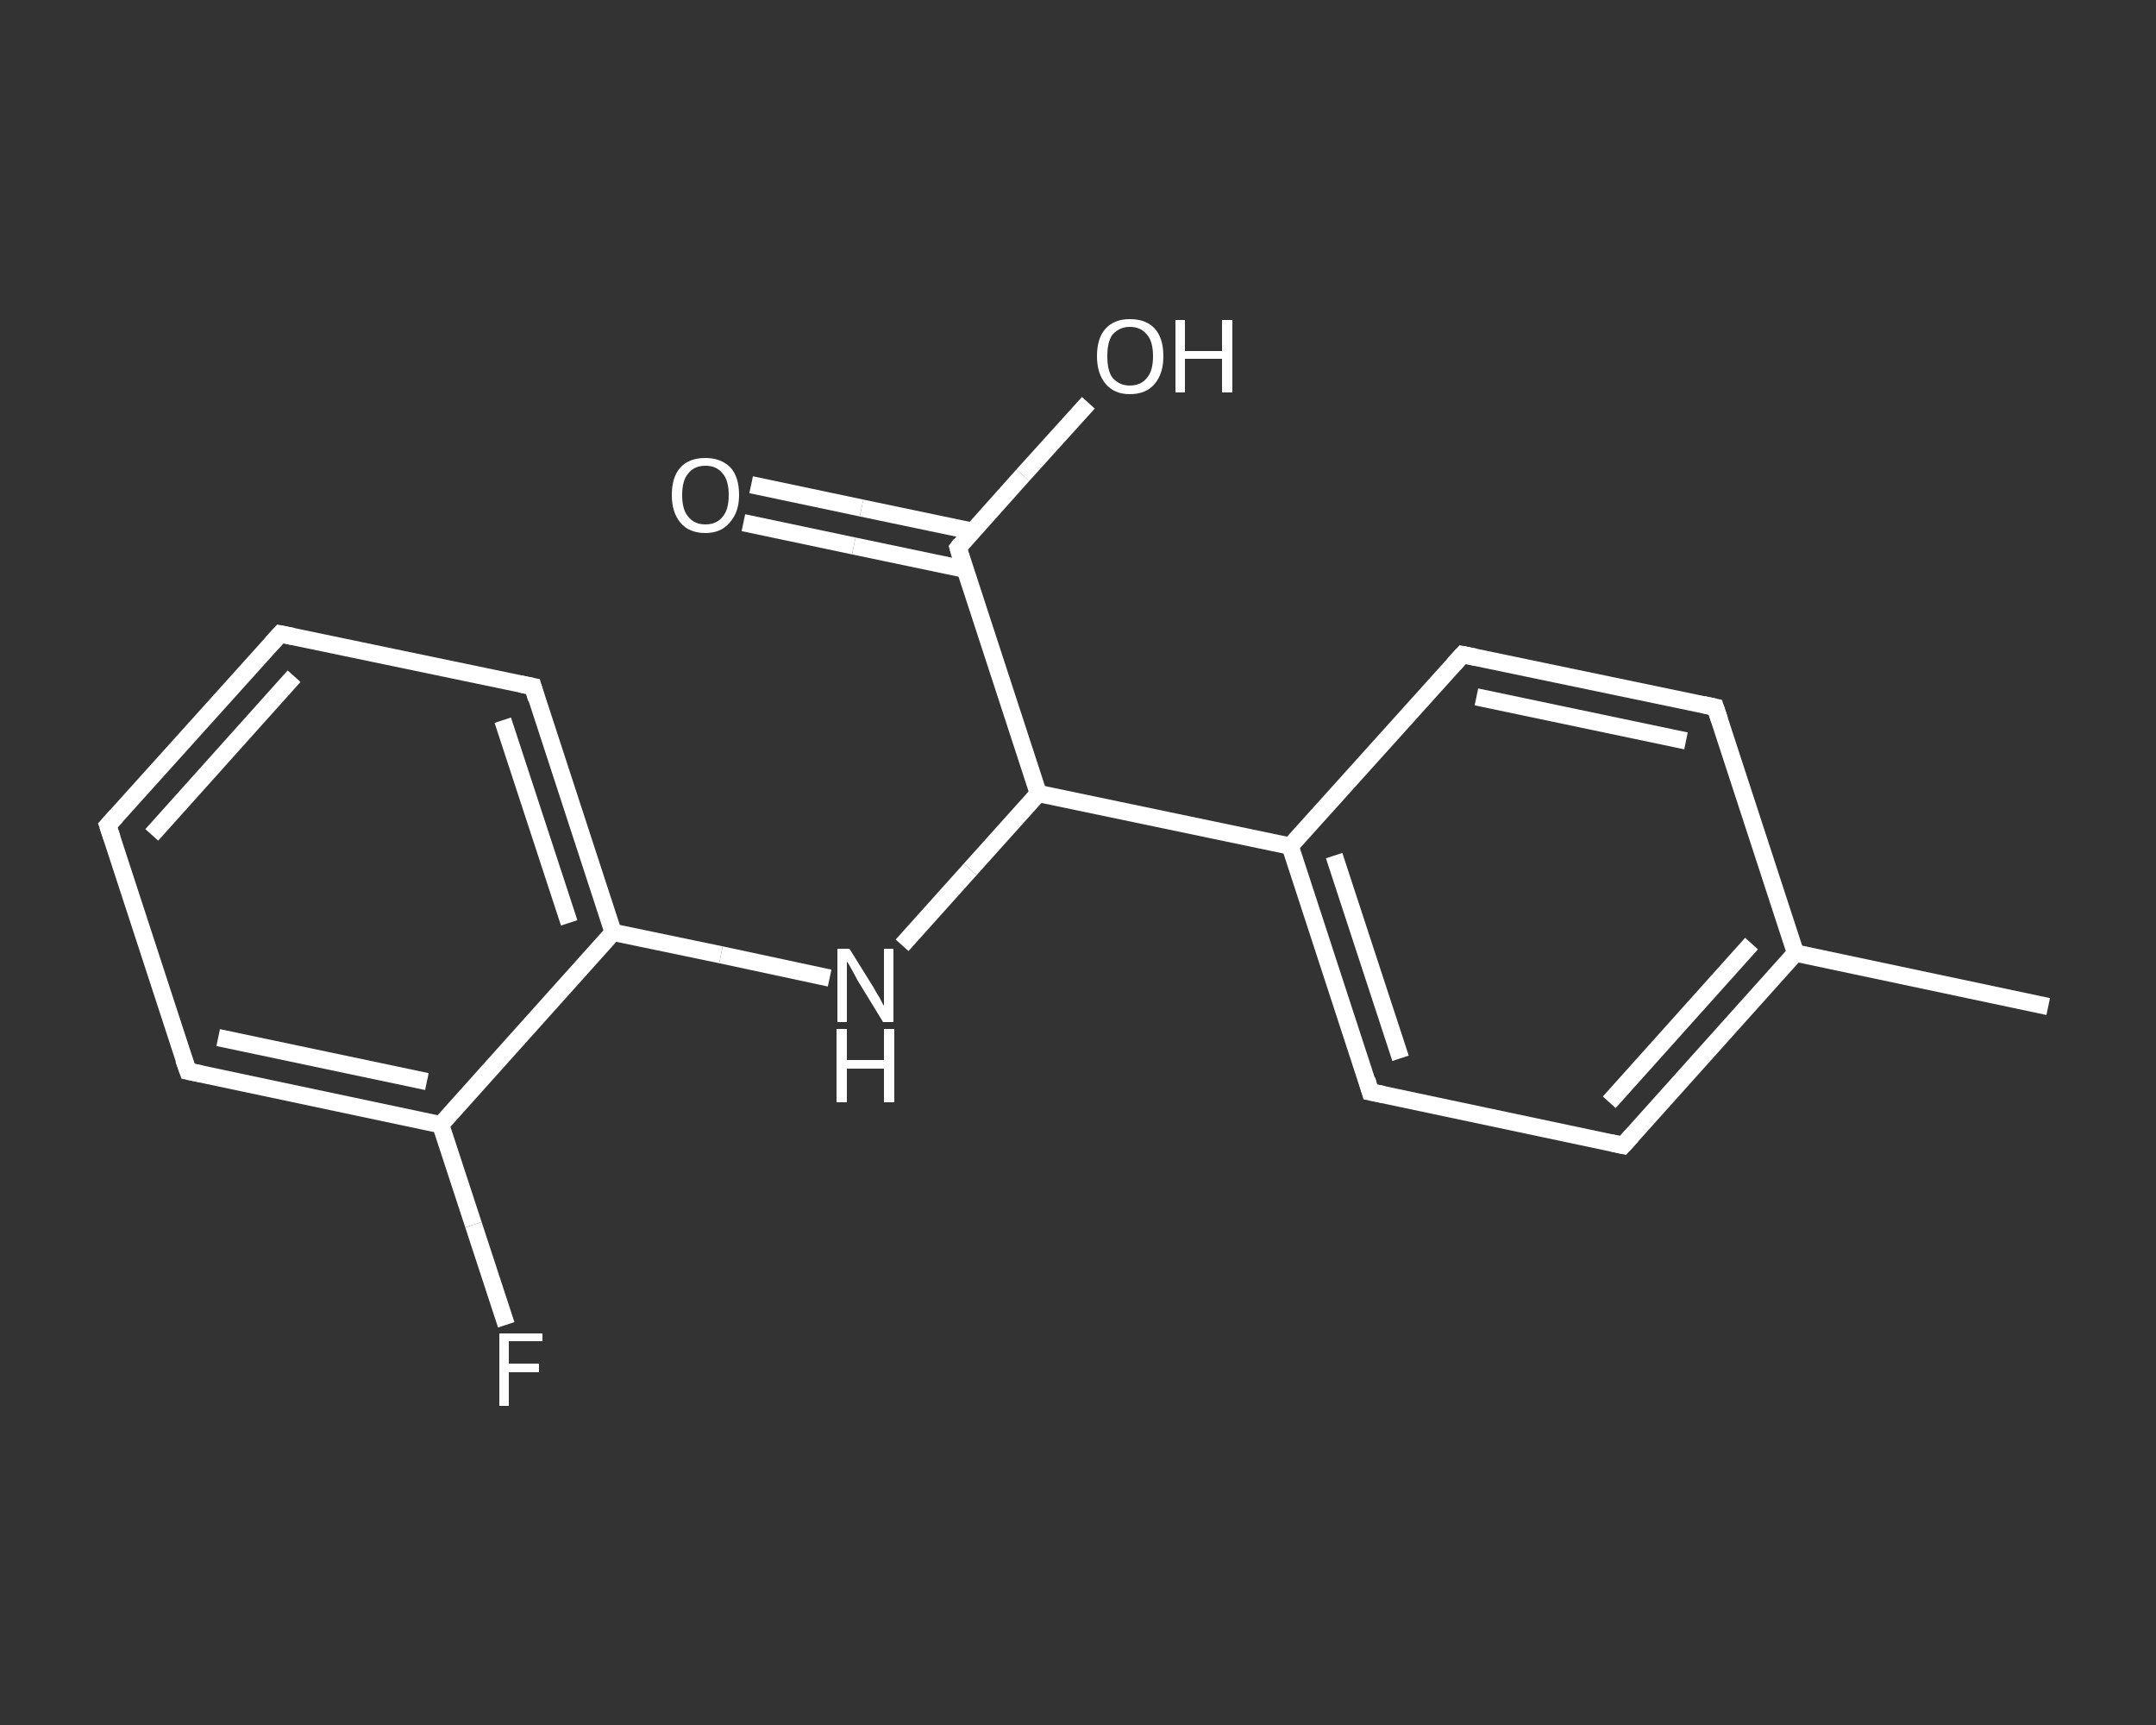 <?xml version='1.0' encoding='iso-8859-1'?>
<svg version='1.1' baseProfile='full'
              xmlns='http://www.w3.org/2000/svg'
                      xmlns:rdkit='http://www.rdkit.org/xml'
                      xmlns:xlink='http://www.w3.org/1999/xlink'
                  xml:space='preserve'
width='250px' height='200px' viewBox='0 0 250 200'>
<rect x="0" y="0" width="250" height="200" fill="#333333" stroke="none"/>
<!-- END OF HEADER -->
<rect style='opacity:1.0;fill:transparent;stroke:none' width='250.0' height='200.0' x='0.0' y='0.0'> </rect>
<path class='bond-0 atom-0 atom-1' d='M 237.5,116.7 L 208.2,110.5' style='fill:none;fill-rule:evenodd;stroke:#FFFFFF;stroke-width:2.0px;stroke-linecap:butt;stroke-linejoin:miter;stroke-opacity:1' />
<path class='bond-1 atom-1 atom-2' d='M 208.2,110.5 L 188.2,132.8' style='fill:none;fill-rule:evenodd;stroke:#FFFFFF;stroke-width:2.0px;stroke-linecap:butt;stroke-linejoin:miter;stroke-opacity:1' />
<path class='bond-1 atom-1 atom-2' d='M 203.1,109.4 L 186.6,127.8' style='fill:none;fill-rule:evenodd;stroke:#FFFFFF;stroke-width:2.0px;stroke-linecap:butt;stroke-linejoin:miter;stroke-opacity:1' />
<path class='bond-2 atom-2 atom-3' d='M 188.2,132.8 L 158.9,126.6' style='fill:none;fill-rule:evenodd;stroke:#FFFFFF;stroke-width:2.0px;stroke-linecap:butt;stroke-linejoin:miter;stroke-opacity:1' />
<path class='bond-3 atom-3 atom-4' d='M 158.9,126.6 L 149.6,98.1' style='fill:none;fill-rule:evenodd;stroke:#FFFFFF;stroke-width:2.0px;stroke-linecap:butt;stroke-linejoin:miter;stroke-opacity:1' />
<path class='bond-3 atom-3 atom-4' d='M 162.4,122.7 L 154.7,99.2' style='fill:none;fill-rule:evenodd;stroke:#FFFFFF;stroke-width:2.0px;stroke-linecap:butt;stroke-linejoin:miter;stroke-opacity:1' />
<path class='bond-4 atom-4 atom-5' d='M 149.6,98.1 L 120.4,92.0' style='fill:none;fill-rule:evenodd;stroke:#FFFFFF;stroke-width:2.0px;stroke-linecap:butt;stroke-linejoin:miter;stroke-opacity:1' />
<path class='bond-5 atom-5 atom-6' d='M 120.4,92.0 L 112.5,100.8' style='fill:none;fill-rule:evenodd;stroke:#FFFFFF;stroke-width:2.0px;stroke-linecap:butt;stroke-linejoin:miter;stroke-opacity:1' />
<path class='bond-5 atom-5 atom-6' d='M 112.5,100.8 L 104.6,109.6' style='fill:none;fill-rule:evenodd;stroke:#FFFFFF;stroke-width:2.0px;stroke-linecap:butt;stroke-linejoin:miter;stroke-opacity:1' />
<path class='bond-6 atom-6 atom-7' d='M 96.2,113.4 L 83.6,110.7' style='fill:none;fill-rule:evenodd;stroke:#FFFFFF;stroke-width:2.0px;stroke-linecap:butt;stroke-linejoin:miter;stroke-opacity:1' />
<path class='bond-6 atom-6 atom-7' d='M 83.6,110.7 L 71.1,108.1' style='fill:none;fill-rule:evenodd;stroke:#FFFFFF;stroke-width:2.0px;stroke-linecap:butt;stroke-linejoin:miter;stroke-opacity:1' />
<path class='bond-7 atom-7 atom-8' d='M 71.1,108.1 L 61.8,79.6' style='fill:none;fill-rule:evenodd;stroke:#FFFFFF;stroke-width:2.0px;stroke-linecap:butt;stroke-linejoin:miter;stroke-opacity:1' />
<path class='bond-7 atom-7 atom-8' d='M 66.0,107.0 L 58.3,83.5' style='fill:none;fill-rule:evenodd;stroke:#FFFFFF;stroke-width:2.0px;stroke-linecap:butt;stroke-linejoin:miter;stroke-opacity:1' />
<path class='bond-8 atom-8 atom-9' d='M 61.8,79.6 L 32.5,73.5' style='fill:none;fill-rule:evenodd;stroke:#FFFFFF;stroke-width:2.0px;stroke-linecap:butt;stroke-linejoin:miter;stroke-opacity:1' />
<path class='bond-9 atom-9 atom-10' d='M 32.5,73.5 L 12.5,95.7' style='fill:none;fill-rule:evenodd;stroke:#FFFFFF;stroke-width:2.0px;stroke-linecap:butt;stroke-linejoin:miter;stroke-opacity:1' />
<path class='bond-9 atom-9 atom-10' d='M 34.1,78.4 L 17.6,96.8' style='fill:none;fill-rule:evenodd;stroke:#FFFFFF;stroke-width:2.0px;stroke-linecap:butt;stroke-linejoin:miter;stroke-opacity:1' />
<path class='bond-10 atom-10 atom-11' d='M 12.5,95.7 L 21.8,124.2' style='fill:none;fill-rule:evenodd;stroke:#FFFFFF;stroke-width:2.0px;stroke-linecap:butt;stroke-linejoin:miter;stroke-opacity:1' />
<path class='bond-11 atom-11 atom-12' d='M 21.8,124.2 L 51.1,130.4' style='fill:none;fill-rule:evenodd;stroke:#FFFFFF;stroke-width:2.0px;stroke-linecap:butt;stroke-linejoin:miter;stroke-opacity:1' />
<path class='bond-11 atom-11 atom-12' d='M 25.3,120.3 L 49.5,125.4' style='fill:none;fill-rule:evenodd;stroke:#FFFFFF;stroke-width:2.0px;stroke-linecap:butt;stroke-linejoin:miter;stroke-opacity:1' />
<path class='bond-12 atom-12 atom-13' d='M 51.1,130.4 L 54.9,142.0' style='fill:none;fill-rule:evenodd;stroke:#FFFFFF;stroke-width:2.0px;stroke-linecap:butt;stroke-linejoin:miter;stroke-opacity:1' />
<path class='bond-12 atom-12 atom-13' d='M 54.9,142.0 L 58.7,153.6' style='fill:none;fill-rule:evenodd;stroke:#FFFFFF;stroke-width:2.0px;stroke-linecap:butt;stroke-linejoin:miter;stroke-opacity:1' />
<path class='bond-13 atom-5 atom-14' d='M 120.4,92.0 L 111.1,63.5' style='fill:none;fill-rule:evenodd;stroke:#FFFFFF;stroke-width:2.0px;stroke-linecap:butt;stroke-linejoin:miter;stroke-opacity:1' />
<path class='bond-14 atom-14 atom-15' d='M 112.8,61.6 L 99.9,58.9' style='fill:none;fill-rule:evenodd;stroke:#FFFFFF;stroke-width:2.0px;stroke-linecap:butt;stroke-linejoin:miter;stroke-opacity:1' />
<path class='bond-14 atom-14 atom-15' d='M 99.9,58.9 L 87.1,56.2' style='fill:none;fill-rule:evenodd;stroke:#FFFFFF;stroke-width:2.0px;stroke-linecap:butt;stroke-linejoin:miter;stroke-opacity:1' />
<path class='bond-14 atom-14 atom-15' d='M 111.9,66.0 L 99.0,63.3' style='fill:none;fill-rule:evenodd;stroke:#FFFFFF;stroke-width:2.0px;stroke-linecap:butt;stroke-linejoin:miter;stroke-opacity:1' />
<path class='bond-14 atom-14 atom-15' d='M 99.0,63.3 L 86.2,60.6' style='fill:none;fill-rule:evenodd;stroke:#FFFFFF;stroke-width:2.0px;stroke-linecap:butt;stroke-linejoin:miter;stroke-opacity:1' />
<path class='bond-15 atom-14 atom-16' d='M 111.1,63.5 L 118.6,55.1' style='fill:none;fill-rule:evenodd;stroke:#FFFFFF;stroke-width:2.0px;stroke-linecap:butt;stroke-linejoin:miter;stroke-opacity:1' />
<path class='bond-15 atom-14 atom-16' d='M 118.6,55.1 L 126.2,46.7' style='fill:none;fill-rule:evenodd;stroke:#FFFFFF;stroke-width:2.0px;stroke-linecap:butt;stroke-linejoin:miter;stroke-opacity:1' />
<path class='bond-16 atom-4 atom-17' d='M 149.6,98.1 L 169.6,75.9' style='fill:none;fill-rule:evenodd;stroke:#FFFFFF;stroke-width:2.0px;stroke-linecap:butt;stroke-linejoin:miter;stroke-opacity:1' />
<path class='bond-17 atom-17 atom-18' d='M 169.6,75.9 L 198.9,82.0' style='fill:none;fill-rule:evenodd;stroke:#FFFFFF;stroke-width:2.0px;stroke-linecap:butt;stroke-linejoin:miter;stroke-opacity:1' />
<path class='bond-17 atom-17 atom-18' d='M 171.2,80.8 L 195.5,85.9' style='fill:none;fill-rule:evenodd;stroke:#FFFFFF;stroke-width:2.0px;stroke-linecap:butt;stroke-linejoin:miter;stroke-opacity:1' />
<path class='bond-18 atom-18 atom-1' d='M 198.9,82.0 L 208.2,110.5' style='fill:none;fill-rule:evenodd;stroke:#FFFFFF;stroke-width:2.0px;stroke-linecap:butt;stroke-linejoin:miter;stroke-opacity:1' />
<path class='bond-19 atom-12 atom-7' d='M 51.1,130.4 L 71.1,108.1' style='fill:none;fill-rule:evenodd;stroke:#FFFFFF;stroke-width:2.0px;stroke-linecap:butt;stroke-linejoin:miter;stroke-opacity:1' />
<path d='M 189.2,131.7 L 188.2,132.8 L 186.8,132.5' style='fill:none;stroke:#FFFFFF;stroke-width:2.0px;stroke-linecap:butt;stroke-linejoin:miter;stroke-opacity:1;' />
<path d='M 160.4,126.9 L 158.9,126.6 L 158.5,125.2' style='fill:none;stroke:#FFFFFF;stroke-width:2.0px;stroke-linecap:butt;stroke-linejoin:miter;stroke-opacity:1;' />
<path d='M 62.2,81.0 L 61.8,79.6 L 60.3,79.3' style='fill:none;stroke:#FFFFFF;stroke-width:2.0px;stroke-linecap:butt;stroke-linejoin:miter;stroke-opacity:1;' />
<path d='M 34.0,73.8 L 32.5,73.5 L 31.5,74.6' style='fill:none;stroke:#FFFFFF;stroke-width:2.0px;stroke-linecap:butt;stroke-linejoin:miter;stroke-opacity:1;' />
<path d='M 13.5,94.6 L 12.5,95.7 L 13.0,97.2' style='fill:none;stroke:#FFFFFF;stroke-width:2.0px;stroke-linecap:butt;stroke-linejoin:miter;stroke-opacity:1;' />
<path d='M 21.3,122.8 L 21.8,124.2 L 23.3,124.5' style='fill:none;stroke:#FFFFFF;stroke-width:2.0px;stroke-linecap:butt;stroke-linejoin:miter;stroke-opacity:1;' />
<path d='M 111.5,64.9 L 111.1,63.5 L 111.4,63.1' style='fill:none;stroke:#FFFFFF;stroke-width:2.0px;stroke-linecap:butt;stroke-linejoin:miter;stroke-opacity:1;' />
<path d='M 168.6,77.0 L 169.6,75.9 L 171.1,76.2' style='fill:none;stroke:#FFFFFF;stroke-width:2.0px;stroke-linecap:butt;stroke-linejoin:miter;stroke-opacity:1;' />
<path d='M 197.5,81.7 L 198.9,82.0 L 199.4,83.5' style='fill:none;stroke:#FFFFFF;stroke-width:2.0px;stroke-linecap:butt;stroke-linejoin:miter;stroke-opacity:1;' />
<path class='atom-6' d='M 98.5 110.0
L 101.3 114.5
Q 101.5 114.9, 102.0 115.7
Q 102.4 116.5, 102.5 116.6
L 102.5 110.0
L 103.6 110.0
L 103.6 118.5
L 102.4 118.5
L 99.4 113.6
Q 99.1 113.0, 98.7 112.3
Q 98.4 111.7, 98.2 111.5
L 98.2 118.5
L 97.1 118.5
L 97.1 110.0
L 98.5 110.0
' fill='#FFFFFF'/>
<path class='atom-6' d='M 97.0 119.3
L 98.2 119.3
L 98.2 122.9
L 102.5 122.9
L 102.5 119.3
L 103.7 119.3
L 103.7 127.8
L 102.5 127.8
L 102.5 123.9
L 98.2 123.9
L 98.2 127.8
L 97.0 127.8
L 97.0 119.3
' fill='#FFFFFF'/>
<path class='atom-13' d='M 57.9 154.6
L 62.9 154.6
L 62.9 155.5
L 59.0 155.5
L 59.0 158.1
L 62.5 158.1
L 62.5 159.1
L 59.0 159.1
L 59.0 163.0
L 57.9 163.0
L 57.9 154.6
' fill='#FFFFFF'/>
<path class='atom-15' d='M 77.9 57.4
Q 77.9 55.3, 78.9 54.2
Q 79.9 53.1, 81.8 53.1
Q 83.6 53.1, 84.7 54.2
Q 85.7 55.3, 85.7 57.4
Q 85.7 59.4, 84.6 60.6
Q 83.6 61.8, 81.8 61.8
Q 79.9 61.8, 78.9 60.6
Q 77.9 59.4, 77.9 57.4
M 81.8 60.8
Q 83.1 60.8, 83.8 59.9
Q 84.5 59.1, 84.5 57.4
Q 84.5 55.7, 83.8 54.9
Q 83.1 54.0, 81.8 54.0
Q 80.5 54.0, 79.8 54.9
Q 79.1 55.7, 79.1 57.4
Q 79.1 59.1, 79.8 59.9
Q 80.5 60.8, 81.8 60.8
' fill='#FFFFFF'/>
<path class='atom-16' d='M 127.2 41.3
Q 127.2 39.2, 128.2 38.1
Q 129.2 37.0, 131.0 37.0
Q 132.9 37.0, 133.9 38.1
Q 134.9 39.2, 134.9 41.3
Q 134.9 43.3, 133.9 44.5
Q 132.9 45.7, 131.0 45.7
Q 129.2 45.7, 128.2 44.5
Q 127.2 43.3, 127.2 41.3
M 131.0 44.7
Q 132.3 44.7, 133.0 43.8
Q 133.7 43.0, 133.7 41.3
Q 133.7 39.6, 133.0 38.8
Q 132.3 37.9, 131.0 37.9
Q 129.8 37.9, 129.0 38.8
Q 128.4 39.6, 128.4 41.3
Q 128.4 43.0, 129.0 43.8
Q 129.8 44.7, 131.0 44.7
' fill='#FFFFFF'/>
<path class='atom-16' d='M 136.3 37.1
L 137.4 37.1
L 137.4 40.7
L 141.7 40.7
L 141.7 37.1
L 142.9 37.1
L 142.9 45.5
L 141.7 45.5
L 141.7 41.6
L 137.4 41.6
L 137.4 45.5
L 136.3 45.5
L 136.3 37.1
' fill='#FFFFFF'/>
</svg>
